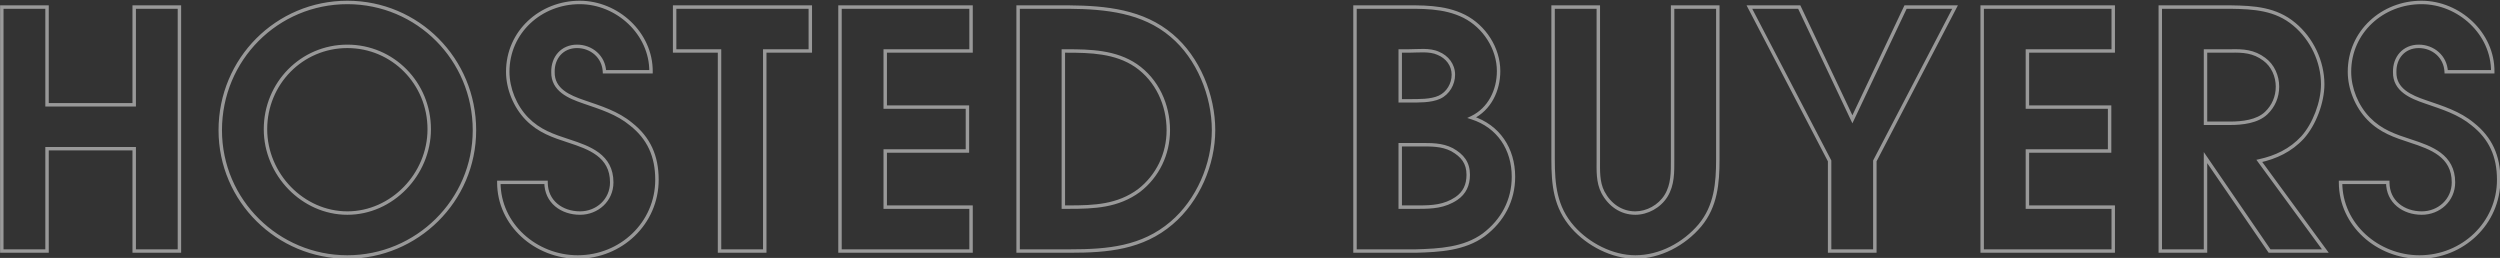 <?xml version="1.0" encoding="UTF-8"?> <svg xmlns="http://www.w3.org/2000/svg" width="727" height="75" viewBox="0 0 727 75" fill="none"><rect x="0" y="0" width="727" height="75" fill="#333333" stroke="none"/> <path opacity="0.5" d="M0.528 2.056V1.556H0.028V2.056H0.528ZM0.528 73H0.028V73.5H0.528V73ZM13.68 73V73.5H14.18V73H13.68ZM13.68 43.24V42.74H13.18V43.24H13.68ZM39.024 43.24H39.524V42.74H39.024V43.24ZM39.024 73H38.524V73.5H39.024V73ZM52.176 73V73.5H52.676V73H52.176ZM52.176 2.056H52.676V1.556H52.176V2.056ZM39.024 2.056V1.556H38.524V2.056H39.024ZM39.024 30.472V30.972H39.524V30.472H39.024ZM13.68 30.472H13.18V30.972H13.68V30.472ZM13.68 2.056H14.18V1.556H13.68V2.056ZM0.028 2.056V73H1.028V2.056H0.028ZM0.528 73.5H13.68V72.5H0.528V73.5ZM14.18 73V43.24H13.18V73H14.18ZM13.68 43.74H39.024V42.74H13.68V43.74ZM38.524 43.24V73H39.524V43.24H38.524ZM39.024 73.5H52.176V72.5H39.024V73.5ZM52.676 73V2.056H51.676V73H52.676ZM52.176 1.556H39.024V2.556H52.176V1.556ZM38.524 2.056V30.472H39.524V2.056H38.524ZM39.024 29.972H13.68V30.972H39.024V29.972ZM14.18 30.472V2.056H13.18V30.472H14.18ZM13.68 1.556H0.528V2.556H13.68V1.556ZM138.47 37.864C138.47 16.95 121.736 0.212 101.01 0.212V1.212C121.18 1.212 137.47 17.498 137.47 37.864H138.47ZM101.01 0.212C80.284 0.212 63.55 16.95 63.55 37.864H64.55C64.55 17.498 80.84 1.212 101.01 1.212V0.212ZM63.55 37.864C63.55 58.689 80.579 75.228 101.01 75.228V74.228C81.121 74.228 64.55 58.127 64.55 37.864H63.55ZM101.01 75.228C121.441 75.228 138.47 58.689 138.47 37.864H137.47C137.47 58.127 120.899 74.228 101.01 74.228V75.228ZM77.702 37.576C77.702 24.502 88.045 13.98 101.01 13.98V12.98C87.479 12.98 76.702 23.962 76.702 37.576H77.702ZM101.01 13.98C113.975 13.98 124.318 24.502 124.318 37.576H125.318C125.318 23.962 114.541 12.98 101.01 12.98V13.98ZM124.318 37.576C124.318 50.465 113.681 61.46 101.01 61.46V62.46C114.259 62.46 125.318 50.991 125.318 37.576H124.318ZM101.01 61.46C88.339 61.46 77.702 50.465 77.702 37.576H76.702C76.702 50.991 87.761 62.46 101.01 62.46V61.46ZM158.787 53.032H159.287V52.532H158.787V53.032ZM145.059 53.032V52.532H144.559V53.032H145.059ZM183.555 36.136L183.235 36.52L183.244 36.528L183.555 36.136ZM169.731 29.608L169.895 29.136L169.892 29.135L169.731 29.608ZM160.803 20.968L161.303 20.977L161.303 20.967L161.303 20.957L160.803 20.968ZM175.779 20.872L175.279 20.894L175.3 21.372H175.779V20.872ZM189.315 20.872V21.372H189.811L189.815 20.876L189.315 20.872ZM153.219 34.504L152.861 34.853L152.861 34.853L153.219 34.504ZM165.507 41.032L165.663 40.557L165.662 40.557L165.507 41.032ZM158.787 52.532H145.059V53.532H158.787V52.532ZM144.559 53.032C144.559 65.732 155.672 75.228 168.003 75.228V74.228C156.142 74.228 145.559 65.1 145.559 53.032H144.559ZM168.003 75.228C180.837 75.228 191.543 65.23 191.543 52.264H190.543C190.543 64.642 180.321 74.228 168.003 74.228V75.228ZM191.543 52.264C191.543 45.211 189.082 39.878 183.866 35.744L183.244 36.528C188.204 40.458 190.543 45.493 190.543 52.264H191.543ZM183.875 35.752C179.757 32.32 174.852 30.852 169.895 29.136L169.567 30.081C174.594 31.82 179.289 33.232 183.235 36.52L183.875 35.752ZM169.892 29.135C167.78 28.415 165.597 27.572 163.954 26.297C162.335 25.04 161.258 23.38 161.303 20.977L160.303 20.959C160.252 23.74 161.527 25.68 163.34 27.087C165.129 28.476 167.458 29.361 169.57 30.081L169.892 29.135ZM161.303 20.957C161.257 18.957 161.893 17.215 163.021 15.977C164.145 14.742 165.784 13.98 167.811 13.98V12.98C165.518 12.98 163.605 13.85 162.281 15.303C160.961 16.753 160.253 18.755 160.303 20.979L161.303 20.957ZM167.811 13.98C171.704 13.98 175.1 16.777 175.279 20.894L176.279 20.85C176.074 16.135 172.174 12.98 167.811 12.98V13.98ZM175.779 21.372H189.315V20.372H175.779V21.372ZM189.815 20.876C189.914 9.436 179.774 0.212 168.579 0.212V1.212C179.272 1.212 188.908 10.036 188.815 20.868L189.815 20.876ZM168.579 0.212C157.004 0.212 147.151 8.951 147.151 20.872H148.151C148.151 9.561 157.498 1.212 168.579 1.212V0.212ZM147.151 20.872C147.151 25.899 149.315 31.208 152.861 34.853L153.577 34.155C150.211 30.696 148.151 25.637 148.151 20.872H147.151ZM152.861 34.853C156.509 38.6 160.656 39.974 165.352 41.507L165.662 40.557C160.95 39.018 157.033 37.704 153.577 34.155L152.861 34.853ZM165.351 41.507C168.292 42.471 171.307 43.505 173.593 45.235C175.846 46.938 177.391 49.317 177.391 53.032H178.391C178.391 48.971 176.672 46.31 174.197 44.437C171.755 42.591 168.578 41.513 165.663 40.557L165.351 41.507ZM177.391 53.032C177.391 57.913 173.419 61.46 168.675 61.46V62.46C173.915 62.46 178.391 58.52 178.391 53.032H177.391ZM168.675 61.46C166.134 61.46 163.781 60.674 162.073 59.237C160.373 57.808 159.287 55.716 159.287 53.032H158.287C158.287 56.012 159.505 58.384 161.429 60.003C163.345 61.614 165.936 62.46 168.675 62.46V61.46ZM209.238 14.824H209.738V14.324H209.238V14.824ZM209.238 73H208.738V73.5H209.238V73ZM222.39 73V73.5H222.89V73H222.39ZM222.39 14.824V14.324H221.89V14.824H222.39ZM235.638 14.824V15.324H236.138V14.824H235.638ZM235.638 2.056H236.138V1.556H235.638V2.056ZM196.182 2.056V1.556H195.682V2.056H196.182ZM196.182 14.824H195.682V15.324H196.182V14.824ZM208.738 14.824V73H209.738V14.824H208.738ZM209.238 73.5H222.39V72.5H209.238V73.5ZM222.89 73V14.824H221.89V73H222.89ZM222.39 15.324H235.638V14.324H222.39V15.324ZM236.138 14.824V2.056H235.138V14.824H236.138ZM235.638 1.556H196.182V2.556H235.638V1.556ZM195.682 2.056V14.824H196.682V2.056H195.682ZM196.182 15.324H209.238V14.324H196.182V15.324ZM244.27 2.056V1.556H243.77V2.056H244.27ZM244.27 73H243.77V73.5H244.27V73ZM282.382 73V73.5H282.882V73H282.382ZM282.382 60.232H282.882V59.732H282.382V60.232ZM257.422 60.232H256.922V60.732H257.422V60.232ZM257.422 43.912V43.412H256.922V43.912H257.422ZM281.326 43.912V44.412H281.826V43.912H281.326ZM281.326 31.144H281.826V30.644H281.326V31.144ZM257.422 31.144H256.922V31.644H257.422V31.144ZM257.422 14.824V14.324H256.922V14.824H257.422ZM282.382 14.824V15.324H282.882V14.824H282.382ZM282.382 2.056H282.882V1.556H282.382V2.056ZM243.77 2.056V73H244.77V2.056H243.77ZM244.27 73.5H282.382V72.5H244.27V73.5ZM282.882 73V60.232H281.882V73H282.882ZM282.382 59.732H257.422V60.732H282.382V59.732ZM257.922 60.232V43.912H256.922V60.232H257.922ZM257.422 44.412H281.326V43.412H257.422V44.412ZM281.826 43.912V31.144H280.826V43.912H281.826ZM281.326 30.644H257.422V31.644H281.326V30.644ZM257.922 31.144V14.824H256.922V31.144H257.922ZM257.422 15.324H282.382V14.324H257.422V15.324ZM282.882 14.824V2.056H281.882V14.824H282.882ZM282.382 1.556H244.27V2.556H282.382V1.556ZM296.066 2.056V1.556H295.566V2.056H296.066ZM296.066 73H295.566V73.5H296.066V73ZM340.706 64.84L340.382 64.459L340.381 64.46L340.706 64.84ZM340.706 10.312L340.382 10.693L340.384 10.695L340.706 10.312ZM310.946 2.056L310.95 1.556H310.946V2.056ZM309.218 60.232H308.718V60.732H309.218V60.232ZM309.218 14.824V14.324H308.718V14.824H309.218ZM330.338 19.048L330.621 18.636L330.618 18.634L330.338 19.048ZM331.202 55.432L331.498 55.835L331.507 55.828L331.202 55.432ZM295.566 2.056V73H296.566V2.056H295.566ZM296.066 73.5H311.234V72.5H296.066V73.5ZM311.234 73.5C322.093 73.5 332.338 72.642 341.03 65.22L340.381 64.46C331.985 71.629 322.07 72.5 311.234 72.5V73.5ZM341.029 65.221C348.829 58.591 353.398 47.888 353.398 37.864H352.398C352.398 47.616 347.942 58.033 340.382 64.459L341.029 65.221ZM353.398 37.864C353.398 27.658 348.932 16.565 341.027 9.929L340.384 10.695C348.031 17.115 352.398 27.91 352.398 37.864H353.398ZM341.029 9.931C332.53 2.702 321.517 1.652 310.95 1.556L310.941 2.556C321.494 2.652 332.177 3.714 340.382 10.693L341.029 9.931ZM310.946 1.556H296.066V2.556H310.946V1.556ZM310.85 59.732H309.218V60.732H310.85V59.732ZM309.718 60.232V14.824H308.718V60.232H309.718ZM309.218 15.324H310.178V14.324H309.218V15.324ZM310.178 15.324C317.107 15.324 324.249 15.528 330.057 19.462L330.618 18.634C324.522 14.504 317.072 14.324 310.178 14.324V15.324ZM330.054 19.46C336.044 23.578 339.246 30.613 339.246 37.864H340.246C340.246 30.331 336.919 22.966 330.621 18.636L330.054 19.46ZM339.246 37.864C339.246 44.626 336.242 50.91 330.896 55.036L331.507 55.828C337.105 51.506 340.246 44.926 340.246 37.864H339.246ZM330.906 55.029C324.907 59.434 318.246 59.732 310.85 59.732V60.732C318.237 60.732 325.208 60.453 331.497 55.835L330.906 55.029ZM394.031 2.056V1.556H393.531V2.056H394.031ZM394.031 73H393.531V73.5H394.031V73ZM411.791 73V73.5L411.805 73.5L411.791 73ZM431.471 68.296L431.765 68.7L431.772 68.695L431.471 68.296ZM428.015 34.216L427.798 33.766L426.669 34.309L427.862 34.692L428.015 34.216ZM425.807 4.744L426.033 4.298L426.03 4.297L425.807 4.744ZM407.183 60.232H406.683V60.732H407.183V60.232ZM407.183 42.088V41.588H406.683V42.088H407.183ZM422.255 43.528L422.5 43.092L422.492 43.088L422.484 43.084L422.255 43.528ZM423.503 57.736L423.78 58.152L423.784 58.15L423.503 57.736ZM407.183 29.32H406.683V29.82H407.183V29.32ZM407.183 14.824V14.324H406.683V14.824H407.183ZM418.223 15.496L418.013 15.95L418.023 15.955L418.034 15.959L418.223 15.496ZM418.607 28.264L418.397 27.81L418.397 27.81L418.607 28.264ZM393.531 2.056V73H394.531V2.056H393.531ZM394.031 73.5H411.791V72.5H394.031V73.5ZM411.805 73.5C418.6 73.308 425.958 72.932 431.765 68.7L431.176 67.892C425.655 71.916 418.613 72.308 411.776 72.5L411.805 73.5ZM431.772 68.695C437.359 64.48 440.611 58.481 440.611 51.4H439.611C439.611 58.143 436.526 63.856 431.169 67.897L431.772 68.695ZM440.611 51.4C440.611 43.141 436.171 36.309 428.167 33.74L427.862 34.692C435.41 37.115 439.611 43.531 439.611 51.4H440.611ZM428.231 34.666C433.63 32.067 436.291 26.389 436.291 20.68H435.291C435.291 26.107 432.767 31.373 427.798 33.766L428.231 34.666ZM436.291 20.68C436.291 13.857 432.047 7.354 426.033 4.298L425.58 5.19C431.278 8.086 435.291 14.255 435.291 20.68H436.291ZM426.03 4.297C419.949 1.256 413.283 1.556 406.895 1.556V2.556C413.37 2.556 419.76 2.28 425.583 5.191L426.03 4.297ZM406.895 1.556H394.031V2.556H406.895V1.556ZM412.655 59.732H407.183V60.732H412.655V59.732ZM407.683 60.232V42.088H406.683V60.232H407.683ZM407.183 42.588H412.943V41.588H407.183V42.588ZM412.943 42.588C416.144 42.588 419.178 42.503 422.025 43.972L422.484 43.084C419.379 41.481 416.077 41.588 412.943 41.588V42.588ZM422.009 43.964C423.505 44.805 424.61 45.718 425.344 46.807C426.072 47.889 426.459 49.181 426.459 50.824H427.459C427.459 49.011 427.029 47.519 426.173 46.249C425.323 44.986 424.076 43.979 422.5 43.092L422.009 43.964ZM426.459 50.824C426.459 53.659 425.465 55.797 423.221 57.322L423.784 58.15C426.34 56.411 427.459 53.941 427.459 50.824H426.459ZM423.225 57.32C419.903 59.535 416.486 59.732 412.655 59.732V60.732C416.503 60.732 420.19 60.545 423.78 58.152L423.225 57.32ZM409.679 28.82H407.183V29.82H409.679V28.82ZM407.683 29.32V14.824H406.683V29.32H407.683ZM407.183 15.324H409.583V14.324H407.183V15.324ZM409.583 15.324C410.29 15.324 411.033 15.293 411.774 15.267C412.52 15.24 413.267 15.216 414.003 15.228C415.48 15.252 416.86 15.418 418.013 15.95L418.432 15.042C417.089 14.422 415.541 14.252 414.019 14.228C413.254 14.216 412.483 14.24 411.738 14.267C410.988 14.294 410.267 14.324 409.583 14.324V15.324ZM418.034 15.959C420.467 16.951 422.139 19.09 422.139 21.736H423.139C423.139 18.622 421.162 16.154 418.411 15.033L418.034 15.959ZM422.139 21.736C422.139 24.25 420.698 26.748 418.397 27.81L418.816 28.718C421.507 27.476 423.139 24.598 423.139 21.736H422.139ZM418.397 27.81C417.229 28.349 415.763 28.607 414.212 28.725C412.665 28.844 411.082 28.82 409.679 28.82V29.82C411.059 29.82 412.692 29.844 414.289 29.723C415.882 29.601 417.488 29.331 418.816 28.718L418.397 27.81ZM464.79 2.056H465.29V1.556H464.79V2.056ZM451.638 2.056V1.556H451.138V2.056H451.638ZM457.398 66.088L457.772 65.757L457.772 65.757L457.398 66.088ZM494.358 65.512L494.74 65.834L494.743 65.831L494.358 65.512ZM499.542 2.056H500.042V1.556H499.542V2.056ZM486.39 2.056V1.556H485.89V2.056H486.39ZM484.47 56.968L484.894 57.233L484.895 57.231L484.47 56.968ZM466.134 55.912L465.69 56.141L465.692 56.145L466.134 55.912ZM464.79 1.556H451.638V2.556H464.79V1.556ZM451.138 2.056V46.312H452.138V2.056H451.138ZM451.138 46.312C451.138 53.722 451.709 60.416 457.024 66.419L457.772 65.757C452.719 60.048 452.138 53.686 452.138 46.312H451.138ZM457.023 66.419C461.519 71.501 468.657 75.228 475.542 75.228V74.228C468.987 74.228 462.109 70.659 457.772 65.757L457.023 66.419ZM475.542 75.228C482.911 75.228 490.052 71.402 494.74 65.834L493.976 65.19C489.448 70.566 482.573 74.228 475.542 74.228V75.228ZM494.743 65.831C499.472 60.117 500.042 53.331 500.042 46.312H499.042C499.042 53.309 498.46 59.772 493.973 65.193L494.743 65.831ZM500.042 46.312V2.056H499.042V46.312H500.042ZM499.542 1.556H486.39V2.556H499.542V1.556ZM485.89 2.056V46.312H486.89V2.056H485.89ZM485.89 46.312C485.89 50.094 485.972 53.585 484.045 56.705L484.895 57.231C487 53.823 486.89 50.018 486.89 46.312H485.89ZM484.046 56.703C482.217 59.629 478.826 61.46 475.542 61.46V62.46C479.17 62.46 482.882 60.451 484.894 57.233L484.046 56.703ZM475.542 61.46C471.631 61.46 468.425 59.192 466.576 55.679L465.692 56.145C467.682 59.928 471.197 62.46 475.542 62.46V61.46ZM466.578 55.683C465.111 52.84 465.29 49.63 465.29 46.312H464.29C464.29 49.522 464.085 53.032 465.69 56.141L466.578 55.683ZM465.29 46.312V2.056H464.29V46.312H465.29ZM532.052 46.792H532.552V46.669L532.496 46.561L532.052 46.792ZM532.052 73H531.552V73.5H532.052V73ZM545.204 73V73.5H545.704V73H545.204ZM545.204 46.792L544.761 46.561L544.704 46.669V46.792H545.204ZM568.532 2.056L568.976 2.287L569.357 1.556H568.532V2.056ZM554.132 2.056V1.556H553.816L553.68 1.842L554.132 2.056ZM538.676 34.696L538.224 34.91L538.676 35.864L539.128 34.91L538.676 34.696ZM523.22 2.056L523.672 1.842L523.537 1.556H523.22V2.056ZM508.724 2.056V1.556H507.9L508.281 2.287L508.724 2.056ZM531.552 46.792V73H532.552V46.792H531.552ZM532.052 73.5H545.204V72.5H532.052V73.5ZM545.704 73V46.792H544.704V73H545.704ZM545.648 47.023L568.976 2.287L568.089 1.825L544.761 46.561L545.648 47.023ZM568.532 1.556H554.132V2.556H568.532V1.556ZM553.68 1.842L538.224 34.482L539.128 34.91L554.584 2.27L553.68 1.842ZM539.128 34.482L523.672 1.842L522.768 2.27L538.224 34.91L539.128 34.482ZM523.22 1.556H508.724V2.556H523.22V1.556ZM508.281 2.287L531.609 47.023L532.496 46.561L509.168 1.825L508.281 2.287ZM576.416 2.056V1.556H575.916V2.056H576.416ZM576.416 73H575.916V73.5H576.416V73ZM614.528 73V73.5H615.028V73H614.528ZM614.528 60.232H615.028V59.732H614.528V60.232ZM589.568 60.232H589.068V60.732H589.568V60.232ZM589.568 43.912V43.412H589.068V43.912H589.568ZM613.472 43.912V44.412H613.972V43.912H613.472ZM613.472 31.144H613.972V30.644H613.472V31.144ZM589.568 31.144H589.068V31.644H589.568V31.144ZM589.568 14.824V14.324H589.068V14.824H589.568ZM614.528 14.824V15.324H615.028V14.824H614.528ZM614.528 2.056H615.028V1.556H614.528V2.056ZM575.916 2.056V73H576.916V2.056H575.916ZM576.416 73.5H614.528V72.5H576.416V73.5ZM615.028 73V60.232H614.028V73H615.028ZM614.528 59.732H589.568V60.732H614.528V59.732ZM590.068 60.232V43.912H589.068V60.232H590.068ZM589.568 44.412H613.472V43.412H589.568V44.412ZM613.972 43.912V31.144H612.972V43.912H613.972ZM613.472 30.644H589.568V31.644H613.472V30.644ZM590.068 31.144V14.824H589.068V31.144H590.068ZM589.568 15.324H614.528V14.324H589.568V15.324ZM615.028 14.824V2.056H614.028V14.824H615.028ZM614.528 1.556H576.416V2.556H614.528V1.556ZM628.21 2.056V1.556H627.71V2.056H628.21ZM628.21 73H627.71V73.5H628.21V73ZM641.362 73V73.5H641.862V73H641.362ZM641.362 45.832L641.775 45.549L640.862 44.218V45.832H641.362ZM659.986 73L659.574 73.283L659.723 73.5H659.986V73ZM676.21 73V73.5H677.197L676.614 72.704L676.21 73ZM657.01 46.792L656.903 46.304L656.154 46.468L656.607 47.087L657.01 46.792ZM669.586 39.976L669.954 40.315L669.958 40.31L669.586 39.976ZM667.186 7.048L666.865 7.431L666.867 7.433L667.186 7.048ZM648.754 2.056L648.762 1.556H648.754V2.056ZM641.362 35.848H640.862V36.348H641.362V35.848ZM641.362 14.824V14.324H640.862V14.824H641.362ZM648.658 14.824V15.324L648.672 15.324L648.658 14.824ZM658.45 17.224L658.15 17.624L658.155 17.628L658.45 17.224ZM659.026 32.872L658.681 32.51L658.68 32.512L659.026 32.872ZM627.71 2.056V73H628.71V2.056H627.71ZM628.21 73.5H641.362V72.5H628.21V73.5ZM641.862 73V45.832H640.862V73H641.862ZM640.95 46.115L659.574 73.283L660.399 72.717L641.775 45.549L640.95 46.115ZM659.986 73.5H676.21V72.5H659.986V73.5ZM676.614 72.704L657.414 46.496L656.607 47.087L675.807 73.296L676.614 72.704ZM657.118 47.28C661.989 46.209 666.411 44.153 669.954 40.315L669.219 39.637C665.85 43.287 661.632 45.263 656.903 46.304L657.118 47.28ZM669.958 40.31C673.499 36.376 675.942 29.823 675.942 24.52H674.942C674.942 29.585 672.586 35.896 669.215 39.642L669.958 40.31ZM675.942 24.52C675.942 17.744 672.706 10.98 667.506 6.663L666.867 7.433C671.843 11.563 674.942 18.047 674.942 24.52H675.942ZM667.508 6.665C661.982 2.027 655.476 1.652 648.762 1.556L648.747 2.556C655.473 2.652 661.639 3.045 666.865 7.431L667.508 6.665ZM648.754 1.556H628.21V2.556H648.754V1.556ZM648.562 35.348H641.362V36.348H648.562V35.348ZM641.862 35.848V14.824H640.862V35.848H641.862ZM641.362 15.324H648.658V14.324H641.362V15.324ZM648.672 15.324C652.296 15.228 655.221 15.427 658.15 17.624L658.75 16.824C655.536 14.413 652.316 14.228 648.645 14.324L648.672 15.324ZM658.155 17.628C660.505 19.344 661.79 22.256 661.79 25.192H662.79C662.79 21.984 661.388 18.752 658.746 16.82L658.155 17.628ZM661.79 25.192C661.79 28.033 660.694 30.59 658.681 32.51L659.372 33.234C661.583 31.122 662.79 28.303 662.79 25.192H661.79ZM658.68 32.512C657.473 33.674 655.817 34.388 654.005 34.809C652.197 35.229 650.271 35.348 648.562 35.348V36.348C650.31 36.348 652.32 36.227 654.232 35.783C656.14 35.34 657.988 34.566 659.373 33.232L658.68 32.512ZM694.362 53.032H694.862V52.532H694.362V53.032ZM680.634 53.032V52.532H680.134V53.032H680.634ZM719.13 36.136L718.81 36.52L718.819 36.528L719.13 36.136ZM705.306 29.608L705.47 29.136L705.467 29.135L705.306 29.608ZM696.378 20.968L696.878 20.977L696.878 20.967L696.878 20.957L696.378 20.968ZM711.354 20.872L710.854 20.894L710.875 21.372H711.354V20.872ZM724.89 20.872V21.372H725.386L725.39 20.876L724.89 20.872ZM688.794 34.504L688.436 34.853L688.436 34.853L688.794 34.504ZM701.082 41.032L701.238 40.557L701.237 40.557L701.082 41.032ZM694.362 52.532H680.634V53.532H694.362V52.532ZM680.134 53.032C680.134 65.732 691.247 75.228 703.578 75.228V74.228C691.717 74.228 681.134 65.1 681.134 53.032H680.134ZM703.578 75.228C716.412 75.228 727.118 65.23 727.118 52.264H726.118C726.118 64.642 715.896 74.228 703.578 74.228V75.228ZM727.118 52.264C727.118 45.211 724.657 39.878 719.441 35.744L718.819 36.528C723.779 40.458 726.118 45.493 726.118 52.264H727.118ZM719.45 35.752C715.332 32.32 710.427 30.852 705.47 29.136L705.142 30.081C710.169 31.82 714.864 33.232 718.81 36.52L719.45 35.752ZM705.467 29.135C703.355 28.415 701.172 27.572 699.529 26.297C697.91 25.04 696.833 23.38 696.878 20.977L695.878 20.959C695.827 23.74 697.102 25.68 698.915 27.087C700.704 28.476 703.033 29.361 705.145 30.081L705.467 29.135ZM696.878 20.957C696.832 18.957 697.468 17.215 698.596 15.977C699.72 14.742 701.359 13.98 703.386 13.98V12.98C701.093 12.98 699.18 13.85 697.856 15.303C696.536 16.753 695.828 18.755 695.878 20.979L696.878 20.957ZM703.386 13.98C707.279 13.98 710.675 16.777 710.854 20.894L711.854 20.85C711.649 16.135 707.749 12.98 703.386 12.98V13.98ZM711.354 21.372H724.89V20.372H711.354V21.372ZM725.39 20.876C725.489 9.436 715.349 0.212 704.154 0.212V1.212C714.847 1.212 724.483 10.036 724.39 20.868L725.39 20.876ZM704.154 0.212C692.579 0.212 682.726 8.951 682.726 20.872H683.726C683.726 9.561 693.073 1.212 704.154 1.212V0.212ZM682.726 20.872C682.726 25.899 684.89 31.208 688.436 34.853L689.152 34.155C685.786 30.696 683.726 25.637 683.726 20.872H682.726ZM688.436 34.853C692.084 38.6 696.231 39.974 700.927 41.507L701.237 40.557C696.525 39.018 692.608 37.704 689.152 34.155L688.436 34.853ZM700.926 41.507C703.867 42.471 706.882 43.505 709.168 45.235C711.421 46.938 712.966 49.317 712.966 53.032H713.966C713.966 48.971 712.247 46.31 709.772 44.437C707.33 42.591 704.153 41.513 701.238 40.557L700.926 41.507ZM712.966 53.032C712.966 57.913 708.994 61.46 704.25 61.46V62.46C709.49 62.46 713.966 58.52 713.966 53.032H712.966ZM704.25 61.46C701.709 61.46 699.356 60.674 697.648 59.237C695.948 57.808 694.862 55.716 694.862 53.032H693.862C693.862 56.012 695.08 58.384 697.004 60.003C698.92 61.614 701.511 62.46 704.25 62.46V61.46Z" fill="white"></path> </svg> 